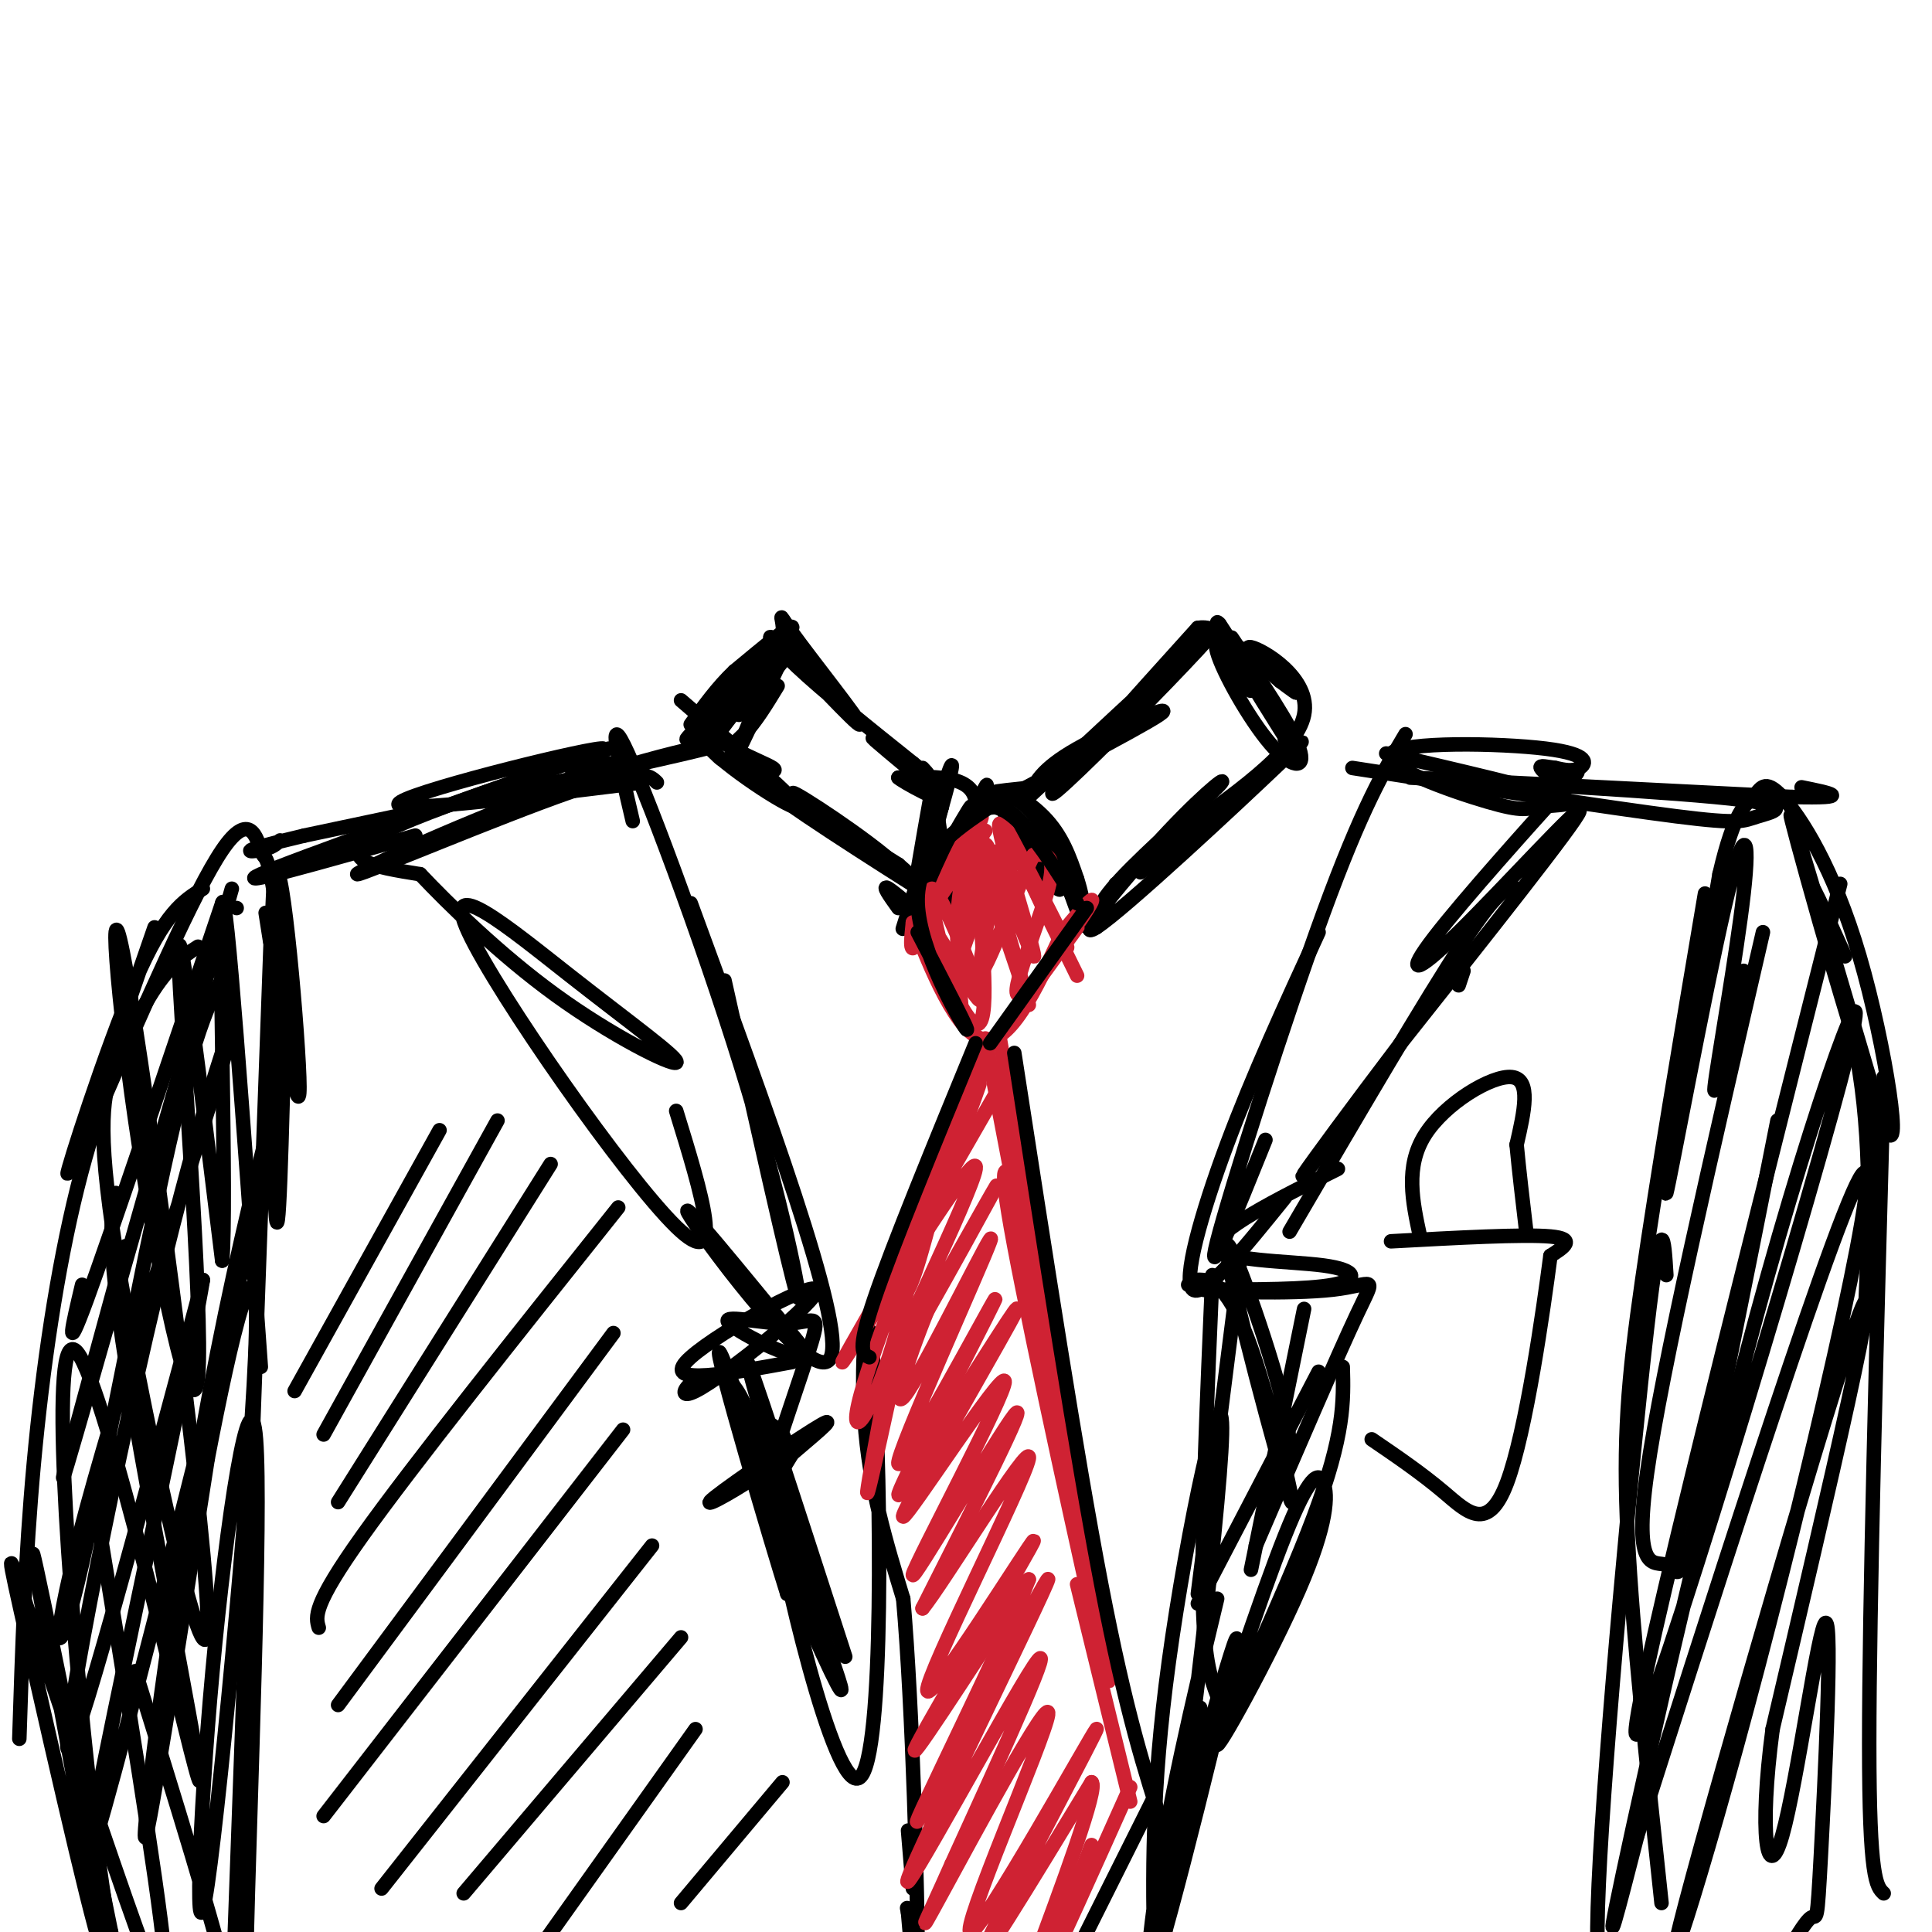 <svg viewBox='0 0 400 400' version='1.1' xmlns='http://www.w3.org/2000/svg' xmlns:xlink='http://www.w3.org/1999/xlink'><g fill='none' stroke='#000000' stroke-width='3' stroke-linecap='round' stroke-linejoin='round'><path d='M162,136c-4.500,9.750 -9.000,19.500 -9,19c0.000,-0.500 4.500,-11.250 9,-22'/><path d='M162,133c0.744,-5.269 -1.897,-7.442 2,-2c3.897,5.442 14.333,18.500 14,19c-0.333,0.500 -11.436,-11.558 -16,-16c-4.564,-4.442 -2.590,-1.269 3,4c5.590,5.269 14.795,12.635 24,20'/><path d='M189,158c4.333,3.500 3.167,2.250 2,1'/><path d='M154,159c0.000,0.000 32.000,20.000 32,20'/><path d='M186,179c7.405,6.286 9.917,12.000 10,7c0.083,-5.000 -2.262,-20.714 -3,-23c-0.738,-2.286 0.131,8.857 1,20'/><path d='M194,183c0.333,3.333 0.667,1.667 1,0'/><path d='M193,163c-2.167,12.167 -4.333,24.333 -4,25c0.333,0.667 3.167,-10.167 6,-21'/><path d='M195,167c-1.200,3.400 -7.200,22.400 -8,25c-0.800,2.600 3.600,-11.200 8,-25'/><path d='M195,167c1.991,-6.926 2.967,-11.743 1,-6c-1.967,5.743 -6.878,22.044 -5,22c1.878,-0.044 10.544,-16.435 10,-16c-0.544,0.435 -10.298,17.696 -12,21c-1.702,3.304 4.649,-7.348 11,-18'/><path d='M200,170c3.274,-5.619 5.958,-10.667 3,-5c-2.958,5.667 -11.560,22.048 -13,25c-1.440,2.952 4.280,-7.524 10,-18'/><path d='M200,172c-1.619,2.798 -10.667,18.792 -10,19c0.667,0.208 11.048,-15.369 12,-23c0.952,-7.631 -7.524,-7.315 -16,-7'/><path d='M186,161c0.548,0.667 9.917,5.833 9,4c-0.917,-1.833 -12.119,-10.667 -14,-12c-1.881,-1.333 5.560,4.833 13,11'/><path d='M161,142c-2.311,3.800 -4.622,7.600 -7,10c-2.378,2.400 -4.822,3.400 2,9c6.822,5.600 22.911,15.800 39,26'/><path d='M195,187c-1.726,-1.524 -25.542,-18.333 -30,-22c-4.458,-3.667 10.440,5.810 18,12c7.560,6.190 7.780,9.095 8,12'/><path d='M191,189c-0.400,0.578 -5.400,-3.978 -7,-5c-1.600,-1.022 0.200,1.489 2,4'/><path d='M204,166c2.700,0.628 5.400,1.257 9,6c3.600,4.743 8.099,13.601 6,12c-2.099,-1.601 -10.796,-13.662 -12,-18c-1.204,-4.338 5.085,-0.954 9,3c3.915,3.954 5.458,8.477 7,13'/><path d='M223,182c1.686,5.230 2.400,11.804 1,9c-1.400,-2.804 -4.915,-14.986 -9,-21c-4.085,-6.014 -8.738,-5.861 -9,-6c-0.262,-0.139 3.869,-0.569 8,-1'/><path d='M214,163c-2.587,1.695 -13.054,6.434 -7,3c6.054,-3.434 28.630,-15.040 33,-18c4.370,-2.960 -9.466,2.726 -17,7c-7.534,4.274 -8.767,7.137 -10,10'/><path d='M213,165c7.145,-6.590 30.008,-28.065 37,-34c6.992,-5.935 -1.887,3.671 -12,14c-10.113,10.329 -21.461,21.380 -20,19c1.461,-2.380 15.730,-18.190 30,-34'/><path d='M248,130c7.679,-1.274 11.875,12.542 11,13c-0.875,0.458 -6.821,-12.440 -7,-14c-0.179,-1.560 5.411,8.220 11,18'/><path d='M263,147c-1.370,-2.338 -10.295,-17.183 -9,-15c1.295,2.183 12.810,21.396 13,22c0.190,0.604 -10.946,-17.399 -13,-21c-2.054,-3.601 4.973,7.199 12,18'/><path d='M266,151c2.000,3.333 1.000,2.667 0,2'/><path d='M267,156c-13.333,10.750 -26.667,21.500 -30,24c-3.333,2.500 3.333,-3.250 10,-9'/><path d='M262,160c5.905,-5.193 11.809,-10.386 3,-2c-8.809,8.386 -32.333,30.352 -38,34c-5.667,3.648 6.522,-11.022 15,-20c8.478,-8.978 13.244,-12.263 10,-9c-3.244,3.263 -14.498,13.075 -20,19c-5.502,5.925 -5.251,7.962 -5,10'/><path d='M227,192c-0.167,0.167 1.917,-4.417 4,-9'/><path d='M162,134c-10.048,11.613 -20.095,23.226 -17,20c3.095,-3.226 19.333,-21.292 19,-22c-0.333,-0.708 -17.238,15.940 -21,20c-3.762,4.060 5.619,-4.470 15,-13'/><path d='M158,139c-1.380,-0.352 -12.329,5.266 -12,10c0.329,4.734 11.935,8.582 14,10c2.065,1.418 -5.410,0.405 -9,-1c-3.590,-1.405 -3.295,-3.203 -3,-5'/><path d='M148,153c3.578,-5.622 14.022,-17.178 16,-19c1.978,-1.822 -4.511,6.089 -11,14'/><path d='M255,132c6.237,9.276 12.474,18.551 14,23c1.526,4.449 -1.657,4.071 -6,-1c-4.343,-5.071 -9.844,-14.833 -11,-19c-1.156,-4.167 2.035,-2.737 6,0c3.965,2.737 8.704,6.782 10,8c1.296,1.218 -0.852,-0.391 -3,-2'/><path d='M265,141c-2.810,-2.417 -8.333,-7.458 -6,-7c2.333,0.458 12.524,6.417 11,14c-1.524,7.583 -14.762,16.792 -28,26'/><path d='M141,145c12.180,10.450 24.360,20.900 24,22c-0.360,1.100 -13.262,-7.148 -18,-12c-4.738,-4.852 -1.314,-6.306 4,-11c5.314,-4.694 12.518,-12.627 13,-14c0.482,-1.373 -5.759,3.813 -12,9'/><path d='M152,139c-3.500,3.333 -6.250,7.167 -9,11'/><path d='M136,162c-1.609,-1.571 -3.219,-3.142 -18,2c-14.781,5.142 -42.735,16.997 -44,17c-1.265,0.003 24.159,-11.845 45,-19c20.841,-7.155 37.097,-9.616 27,-7c-10.097,2.616 -46.549,10.308 -83,18'/><path d='M63,173c-15.089,3.556 -11.311,3.444 -9,3c2.311,-0.444 3.156,-1.222 4,-2'/><path d='M126,155c-32.667,11.500 -65.333,23.000 -72,26c-6.667,3.000 12.667,-2.500 32,-8'/><path d='M280,159c26.748,4.144 53.496,8.287 67,10c13.504,1.713 13.764,0.995 17,0c3.236,-0.995 9.448,-2.268 -9,-4c-18.448,-1.732 -61.557,-3.923 -63,-4c-1.443,-0.077 38.778,1.962 79,4'/><path d='M371,165c13.500,0.333 7.750,-0.833 2,-2'/><path d='M55,189c3.512,22.488 7.024,44.976 7,36c-0.024,-8.976 -3.583,-49.417 -5,-44c-1.417,5.417 -0.690,56.690 0,69c0.690,12.310 1.345,-14.345 2,-41'/><path d='M59,209c-0.293,-12.557 -2.027,-23.448 -3,-28c-0.973,-4.552 -1.185,-2.764 -2,-5c-0.815,-2.236 -2.233,-8.496 -8,0c-5.767,8.496 -15.884,31.748 -26,55'/><path d='M32,192c-8.844,25.556 -17.689,51.111 -18,51c-0.311,-0.111 7.911,-25.889 14,-40c6.089,-14.111 10.044,-16.556 14,-19'/><path d='M361,201c-3.223,14.188 -6.447,28.376 -6,24c0.447,-4.376 4.563,-27.317 6,-40c1.437,-12.683 0.195,-15.107 -4,3c-4.195,18.107 -11.341,56.745 -12,59c-0.659,2.255 5.171,-31.872 11,-66'/><path d='M356,181c3.136,-13.534 5.476,-14.370 7,-16c1.524,-1.630 2.232,-4.056 6,0c3.768,4.056 10.598,14.592 16,33c5.402,18.408 9.378,44.687 5,35c-4.378,-9.687 -17.108,-55.339 -19,-63c-1.892,-7.661 7.054,22.670 16,53'/><path d='M387,223c2.833,14.000 1.917,22.500 1,31'/><path d='M382,198c-4.044,-8.956 -8.089,-17.911 -7,-14c1.089,3.911 7.311,20.689 10,38c2.689,17.311 1.844,35.156 1,53'/><path d='M121,163c0.000,0.000 1.000,0.000 1,0'/><path d='M126,162c-4.500,-1.667 -9.000,-3.333 -9,-4c0.000,-0.667 4.500,-0.333 9,0'/><path d='M133,162c-27.262,3.387 -54.524,6.774 -50,4c4.524,-2.774 40.833,-11.708 42,-11c1.167,0.708 -32.810,11.060 -45,17c-12.190,5.940 -2.595,7.470 7,9'/><path d='M87,181c5.690,6.027 16.417,16.594 28,25c11.583,8.406 24.024,14.650 25,14c0.976,-0.650 -9.512,-8.195 -22,-18c-12.488,-9.805 -26.978,-21.871 -21,-9c5.978,12.871 32.422,50.677 43,61c10.578,10.323 5.289,-6.839 0,-24'/><path d='M131,170c-2.863,-12.196 -5.726,-24.393 -1,-14c4.726,10.393 17.042,43.375 25,70c7.958,26.625 11.560,46.893 10,42c-1.560,-4.893 -8.280,-34.946 -15,-65'/><path d='M143,187c16.000,43.533 32.000,87.067 29,94c-3.000,6.933 -25.000,-22.733 -29,-29c-4.000,-6.267 10.000,10.867 24,28'/><path d='M167,280c-0.515,2.914 -13.804,-3.802 -16,-6c-2.196,-2.198 6.700,0.122 12,0c5.300,-0.122 7.004,-2.687 5,4c-2.004,6.687 -7.715,22.625 -9,28c-1.285,5.375 1.858,0.188 5,-5'/><path d='M164,301c3.558,-3.077 9.954,-8.268 6,-6c-3.954,2.268 -18.256,11.997 -22,15c-3.744,3.003 3.071,-0.720 8,-4c4.929,-3.280 7.971,-6.116 6,-9c-1.971,-2.884 -8.954,-5.815 -7,5c1.954,10.815 12.844,35.376 17,44c4.156,8.624 1.578,1.312 -1,-6'/><path d='M171,340c-3.674,-12.310 -12.360,-40.086 -11,-29c1.360,11.086 12.767,61.033 18,57c5.233,-4.033 4.294,-62.047 3,-83c-1.294,-20.953 -2.941,-4.844 -2,9c0.941,13.844 4.471,25.422 8,37'/><path d='M187,331c2.000,22.867 3.000,61.533 3,75c0.000,13.467 -1.000,1.733 -2,-10'/><path d='M188,396c-0.333,-1.667 -0.167,-0.833 0,0'/><path d='M188,379c0.000,0.000 1.000,12.000 1,12'/><path d='M287,156c15.562,3.624 31.124,7.248 36,9c4.876,1.752 -0.936,1.633 -4,2c-3.064,0.367 -3.382,1.220 -11,-1c-7.618,-2.220 -22.537,-7.513 -20,-10c2.537,-2.487 22.529,-2.170 32,-1c9.471,1.170 8.420,3.191 7,4c-1.420,0.809 -3.210,0.404 -5,0'/><path d='M322,159c-1.664,-0.194 -3.322,-0.678 -3,0c0.322,0.678 2.626,2.520 5,2c2.374,-0.520 4.818,-3.402 -1,3c-5.818,6.402 -19.900,22.087 -26,30c-6.100,7.913 -4.219,8.053 5,-1c9.219,-9.053 25.777,-27.301 25,-25c-0.777,2.301 -18.888,25.150 -37,48'/><path d='M290,216c-10.556,13.911 -18.444,24.689 -20,27c-1.556,2.311 3.222,-3.844 8,-10'/><path d='M314,184c-1.583,-0.417 -3.167,-0.833 -11,11c-7.833,11.833 -21.917,35.917 -36,60'/><path d='M302,204c0.000,0.000 1.000,-3.000 1,-3'/><path d='M291,152c-4.511,7.600 -9.022,15.200 -17,37c-7.978,21.800 -19.422,57.800 -22,68c-2.578,10.200 3.711,-5.400 10,-21'/><path d='M273,193c-6.822,14.822 -13.644,29.644 -19,44c-5.356,14.356 -9.244,28.244 -7,30c2.244,1.756 10.622,-8.622 19,-19'/><path d='M277,242c-12.833,6.423 -25.667,12.845 -25,16c0.667,3.155 14.833,3.042 22,4c7.167,0.958 7.333,2.988 2,4c-5.333,1.012 -16.167,1.006 -27,1'/><path d='M249,267c1.381,0.429 18.333,1.000 27,0c8.667,-1.000 9.048,-3.571 5,5c-4.048,8.571 -12.524,28.286 -21,48'/><path d='M273,284c0.000,0.000 -25.000,48.000 -25,48'/><path d='M257,259c0.000,0.000 -9.000,71.000 -9,71'/><path d='M246,266c0.507,-0.599 1.015,-1.197 3,-1c1.985,0.197 5.449,1.191 10,14c4.551,12.809 10.189,37.433 8,31c-2.189,-6.433 -12.205,-43.924 -13,-51c-0.795,-7.076 7.630,16.264 11,29c3.370,12.736 1.685,14.868 0,17'/><path d='M164,282c-13.150,2.421 -26.300,4.842 -22,0c4.300,-4.842 26.049,-16.947 27,-15c0.951,1.947 -18.898,17.947 -25,21c-6.102,3.053 1.542,-6.842 7,-2c5.458,4.842 8.729,24.421 12,44'/><path d='M163,330c-2.737,-8.565 -15.579,-51.976 -14,-50c1.579,1.976 17.579,49.340 19,51c1.421,1.660 -11.737,-42.383 -13,-48c-1.263,-5.617 9.368,27.191 20,60'/><path d='M270,271c0.000,0.000 -11.000,54.000 -11,54'/><path d='M251,264c-1.083,25.250 -2.167,50.500 -2,65c0.167,14.500 1.583,18.250 3,22'/><path d='M278,283c0.196,6.985 0.392,13.969 -6,31c-6.392,17.031 -19.373,44.108 -20,47c-0.627,2.892 11.100,-18.400 17,-32c5.900,-13.600 5.973,-19.508 5,-22c-0.973,-2.492 -2.992,-1.569 -8,11c-5.008,12.569 -13.004,36.785 -21,61'/><path d='M245,379c0.442,-4.394 12.046,-45.879 11,-39c-1.046,6.879 -14.743,62.121 -17,67c-2.257,4.879 6.927,-40.606 9,-51c2.073,-10.394 -2.963,14.303 -8,39'/><path d='M240,395c-1.667,9.333 -1.833,13.167 -2,17'/><path d='M252,331c-5.131,21.402 -10.262,42.804 -13,63c-2.738,20.196 -3.085,39.187 1,14c4.085,-25.187 12.600,-94.550 13,-111c0.400,-16.450 -7.314,20.014 -11,47c-3.686,26.986 -3.343,44.493 -3,62'/><path d='M239,406c-0.500,10.333 -0.250,5.167 0,0'/></g>
<g fill='none' stroke='#cf2233' stroke-width='3' stroke-linecap='round' stroke-linejoin='round'><path d='M204,172c-7.297,10.643 -14.593,21.285 -14,20c0.593,-1.285 9.077,-14.499 12,-20c2.923,-5.501 0.287,-3.289 -3,3c-3.287,6.289 -7.225,16.654 -9,20c-1.775,3.346 -1.388,-0.327 -1,-4'/><path d='M189,191c2.200,5.689 8.200,21.911 14,24c5.800,2.089 11.400,-9.956 17,-22'/><path d='M220,193c4.888,-5.982 8.606,-9.936 4,-3c-4.606,6.936 -17.538,24.762 -17,24c0.538,-0.762 14.546,-20.111 16,-22c1.454,-1.889 -9.647,13.684 -12,14c-2.353,0.316 4.042,-14.624 6,-22c1.958,-7.376 -0.521,-7.188 -3,-7'/><path d='M214,177c-3.371,6.373 -10.299,25.805 -11,24c-0.701,-1.805 4.823,-24.845 4,-25c-0.823,-0.155 -7.994,22.577 -9,24c-1.006,1.423 4.152,-18.463 5,-25c0.848,-6.537 -2.615,0.275 -4,8c-1.385,7.725 -0.693,16.362 0,25'/><path d='M199,208c-2.187,-3.342 -7.655,-24.197 -6,-24c1.655,0.197 10.433,21.444 10,23c-0.433,1.556 -10.078,-16.581 -11,-16c-0.922,0.581 6.879,19.880 10,21c3.121,1.120 1.560,-15.940 0,-33'/><path d='M202,179c3.238,3.964 11.332,30.374 11,29c-0.332,-1.374 -9.089,-30.533 -9,-33c0.089,-2.467 9.024,21.759 10,23c0.976,1.241 -6.007,-20.503 -7,-26c-0.993,-5.497 4.003,5.251 9,16'/><path d='M216,188c3.190,5.571 6.667,11.500 4,6c-2.667,-5.500 -11.476,-22.429 -12,-23c-0.524,-0.571 7.238,15.214 15,31'/><path d='M204,220c-4.993,13.910 -9.985,27.820 -9,24c0.985,-3.820 7.949,-25.369 8,-27c0.051,-1.631 -6.811,16.656 -11,28c-4.189,11.344 -5.705,15.747 -6,19c-0.295,3.253 0.630,5.358 2,3c1.370,-2.358 3.185,-9.179 5,-16'/><path d='M193,251c4.260,-11.683 12.409,-32.891 9,-25c-3.409,7.891 -18.375,44.883 -23,60c-4.625,15.117 1.090,8.361 6,-8c4.910,-16.361 9.014,-42.328 7,-34c-2.014,8.328 -10.147,50.951 -12,62c-1.853,11.049 2.573,-9.475 7,-30'/><path d='M187,276c1.167,-5.000 0.583,-2.500 0,0'/><path d='M207,215c6.833,39.917 13.667,79.833 15,88c1.333,8.167 -2.833,-15.417 -7,-39'/><path d='M204,215c9.417,49.333 18.833,98.667 21,109c2.167,10.333 -2.917,-18.333 -8,-47'/><path d='M211,247c-2.489,-5.089 -4.978,-10.178 -1,11c3.978,21.178 14.422,68.622 18,84c3.578,15.378 0.289,-1.311 -3,-18'/><path d='M223,328c0.000,0.000 11.000,45.000 11,45'/><path d='M234,370c-7.833,17.500 -15.667,35.000 -17,37c-1.333,2.000 3.833,-11.500 9,-25'/><path d='M207,225c-10.394,18.076 -20.788,36.152 -27,47c-6.212,10.848 -8.242,14.468 -1,3c7.242,-11.468 23.756,-38.022 23,-33c-0.756,5.022 -18.780,41.621 -19,44c-0.220,2.379 17.366,-29.463 22,-38c4.634,-8.537 -3.683,6.232 -12,21'/><path d='M193,269c-4.441,10.378 -9.545,25.821 -5,19c4.545,-6.821 18.737,-35.908 17,-31c-1.737,4.908 -19.404,43.810 -19,46c0.404,2.190 18.878,-32.334 20,-34c1.122,-1.666 -15.108,29.524 -19,38c-3.892,8.476 4.554,-5.762 13,-20'/><path d='M200,287c5.837,-9.142 13.930,-21.998 9,-13c-4.930,8.998 -22.885,39.850 -22,40c0.885,0.150 20.608,-30.403 21,-28c0.392,2.403 -18.548,37.762 -19,40c-0.452,2.238 17.585,-28.646 21,-33c3.415,-4.354 -7.793,17.823 -19,40'/><path d='M191,333c3.797,-4.458 22.791,-35.603 22,-31c-0.791,4.603 -21.367,44.956 -21,48c0.367,3.044 21.676,-31.219 22,-31c0.324,0.219 -20.336,34.920 -24,42c-3.664,7.080 9.668,-13.460 23,-34'/><path d='M213,327c-3.886,10.329 -25.102,53.152 -23,50c2.102,-3.152 27.522,-52.278 27,-50c-0.522,2.278 -26.987,55.959 -29,62c-2.013,6.041 20.425,-35.560 26,-44c5.575,-8.440 -5.712,16.280 -17,41'/><path d='M197,386c-4.823,10.921 -8.380,17.723 -2,6c6.380,-11.723 22.696,-41.973 22,-37c-0.696,4.973 -18.403,45.168 -16,45c2.403,-0.168 24.916,-40.699 26,-42c1.084,-1.301 -19.262,36.628 -23,45c-3.738,8.372 9.131,-12.814 22,-34'/><path d='M226,369c1.500,1.000 -5.750,20.500 -13,40'/></g>
<g fill='none' stroke='#000000' stroke-width='3' stroke-linecap='round' stroke-linejoin='round'><path d='M190,193c5.667,10.889 11.333,21.778 10,20c-1.333,-1.778 -9.667,-16.222 -10,-26c-0.333,-9.778 7.333,-14.889 15,-20'/><path d='M205,167c5.500,0.000 11.750,10.000 18,20'/><path d='M225,188c0.000,0.000 -20.000,28.000 -20,28'/><path d='M202,216c-8.667,21.083 -17.333,42.167 -21,53c-3.667,10.833 -2.333,11.417 -1,12'/><path d='M210,218c6.417,41.583 12.833,83.167 18,110c5.167,26.833 9.083,38.917 13,51'/><path d='M239,372c0.000,0.000 -18.000,36.000 -18,36'/><path d='M353,185c-5.000,29.578 -10.000,59.156 -13,80c-3.000,20.844 -4.000,32.956 -3,53c1.000,20.044 4.000,48.022 7,76'/><path d='M390,223c-1.500,54.917 -3.000,109.833 -3,138c0.000,28.167 1.500,29.583 3,31'/><path d='M345,264c-0.467,-7.711 -0.933,-15.422 -4,11c-3.067,26.422 -8.733,86.978 -10,115c-1.267,28.022 1.867,23.511 5,19'/><path d='M365,193c-10.518,45.411 -21.036,90.821 -24,112c-2.964,21.179 1.625,18.125 4,19c2.375,0.875 2.536,5.679 6,-9c3.464,-14.679 10.232,-48.839 17,-83'/><path d='M381,183c-22.718,89.884 -45.435,179.767 -42,176c3.435,-3.767 33.024,-101.185 42,-135c8.976,-33.815 -2.660,-4.027 -15,40c-12.340,44.027 -25.383,102.293 -30,124c-4.617,21.707 -0.809,6.853 3,-8'/><path d='M339,380c11.744,-36.779 39.606,-124.728 46,-136c6.394,-11.272 -8.678,54.133 -21,101c-12.322,46.867 -21.894,75.195 -15,49c6.894,-26.195 30.256,-106.913 36,-122c5.744,-15.087 -6.128,35.456 -18,86'/><path d='M367,358c-2.891,21.689 -1.117,32.911 2,22c3.117,-10.911 7.578,-43.956 9,-44c1.422,-0.044 -0.194,32.911 -1,48c-0.806,15.089 -0.802,12.311 -2,13c-1.198,0.689 -3.599,4.844 -6,9'/><path d='M56,194c0.000,0.000 0.000,1.000 0,1'/><path d='M56,196c0.000,0.000 -8.000,221.000 -8,221'/><path d='M41,196c-3.315,2.131 -6.631,4.262 -11,12c-4.369,7.738 -9.792,21.083 -14,38c-4.208,16.917 -7.202,37.405 -9,57c-1.798,19.595 -2.399,38.298 -3,57'/><path d='M49,188c0.000,0.000 0.000,0.000 0,0'/><path d='M46,187c-11.583,34.417 -23.167,68.833 -28,82c-4.833,13.167 -2.917,5.083 -1,-3'/><path d='M48,184c-15.167,53.333 -30.333,106.667 -34,119c-3.667,12.333 4.167,-16.333 12,-45'/><path d='M47,201c-3.109,5.223 -6.218,10.447 -12,36c-5.782,25.553 -14.239,71.436 -19,91c-4.761,19.564 -5.828,12.809 2,-16c7.828,-28.809 24.552,-79.670 29,-95c4.448,-15.330 -3.379,4.873 -13,44c-9.621,39.127 -21.034,97.179 -20,101c1.034,3.821 14.517,-46.590 28,-97'/><path d='M42,265c-3.514,21.569 -26.298,123.992 -24,121c2.298,-2.992 29.678,-111.400 38,-148c8.322,-36.600 -2.413,-1.392 -11,42c-8.587,43.392 -15.025,94.969 -15,100c0.025,5.031 6.512,-36.485 13,-78'/><path d='M43,302c4.857,-25.264 10.501,-49.425 10,-26c-0.501,23.425 -7.146,94.435 -10,114c-2.854,19.565 -1.917,-12.315 1,-44c2.917,-31.685 7.813,-63.173 9,-48c1.187,15.173 -1.334,77.008 -2,106c-0.666,28.992 0.524,25.141 -3,10c-3.524,-15.141 -11.762,-41.570 -20,-68'/><path d='M20,313c6.259,38.046 12.517,76.093 14,91c1.483,14.907 -1.811,6.675 -8,-11c-6.189,-17.675 -15.274,-44.794 -20,-59c-4.726,-14.206 -5.091,-15.498 0,7c5.091,22.498 15.640,68.788 15,61c-0.640,-7.788 -12.469,-69.654 -14,-79c-1.531,-9.346 7.234,33.827 16,77'/><path d='M23,400c1.927,10.879 -1.254,-0.425 -5,-35c-3.746,-34.575 -8.056,-92.422 -2,-85c6.056,7.422 22.476,80.114 25,88c2.524,7.886 -8.850,-49.032 -14,-80c-5.150,-30.968 -4.075,-35.984 -3,-41'/><path d='M23,222c-1.655,6.006 -3.310,12.012 2,43c5.310,30.988 17.587,86.959 18,72c0.413,-14.959 -11.036,-100.848 -16,-131c-4.964,-30.152 -3.444,-4.566 1,26c4.444,30.566 11.812,66.114 13,53c1.188,-13.114 -3.803,-74.890 -4,-87c-0.197,-12.110 4.402,25.445 9,63'/><path d='M46,261c1.044,-10.911 -0.844,-69.689 0,-74c0.844,-4.311 4.422,45.844 8,96'/><path d='M91,234c0.000,0.000 -30.000,54.000 -30,54'/><path d='M103,232c0.000,0.000 -36.000,65.000 -36,65'/><path d='M114,241c0.000,0.000 -44.000,70.000 -44,70'/><path d='M128,250c-21.333,26.750 -42.667,53.500 -53,68c-10.333,14.500 -9.667,16.750 -9,19'/><path d='M127,276c0.000,0.000 -57.000,77.000 -57,77'/><path d='M129,296c0.000,0.000 -62.000,80.000 -62,80'/><path d='M135,320c0.000,0.000 -56.000,71.000 -56,71'/><path d='M141,339c0.000,0.000 -45.000,53.000 -45,53'/><path d='M144,358c0.000,0.000 -32.000,45.000 -32,45'/><path d='M162,369c0.000,0.000 -21.000,25.000 -21,25'/><path d='M288,257c13.750,-0.750 27.500,-1.500 33,-1c5.500,0.500 2.750,2.250 0,4'/><path d='M321,260c-1.440,11.000 -5.042,36.500 -9,47c-3.958,10.500 -8.274,6.000 -13,2c-4.726,-4.000 -9.863,-7.500 -15,-11'/><path d='M294,256c-1.556,-7.222 -3.111,-14.444 1,-21c4.111,-6.556 13.889,-12.444 18,-12c4.111,0.444 2.556,7.222 1,14'/><path d='M314,237c0.500,5.333 1.250,11.667 2,18'/></g>
</svg>